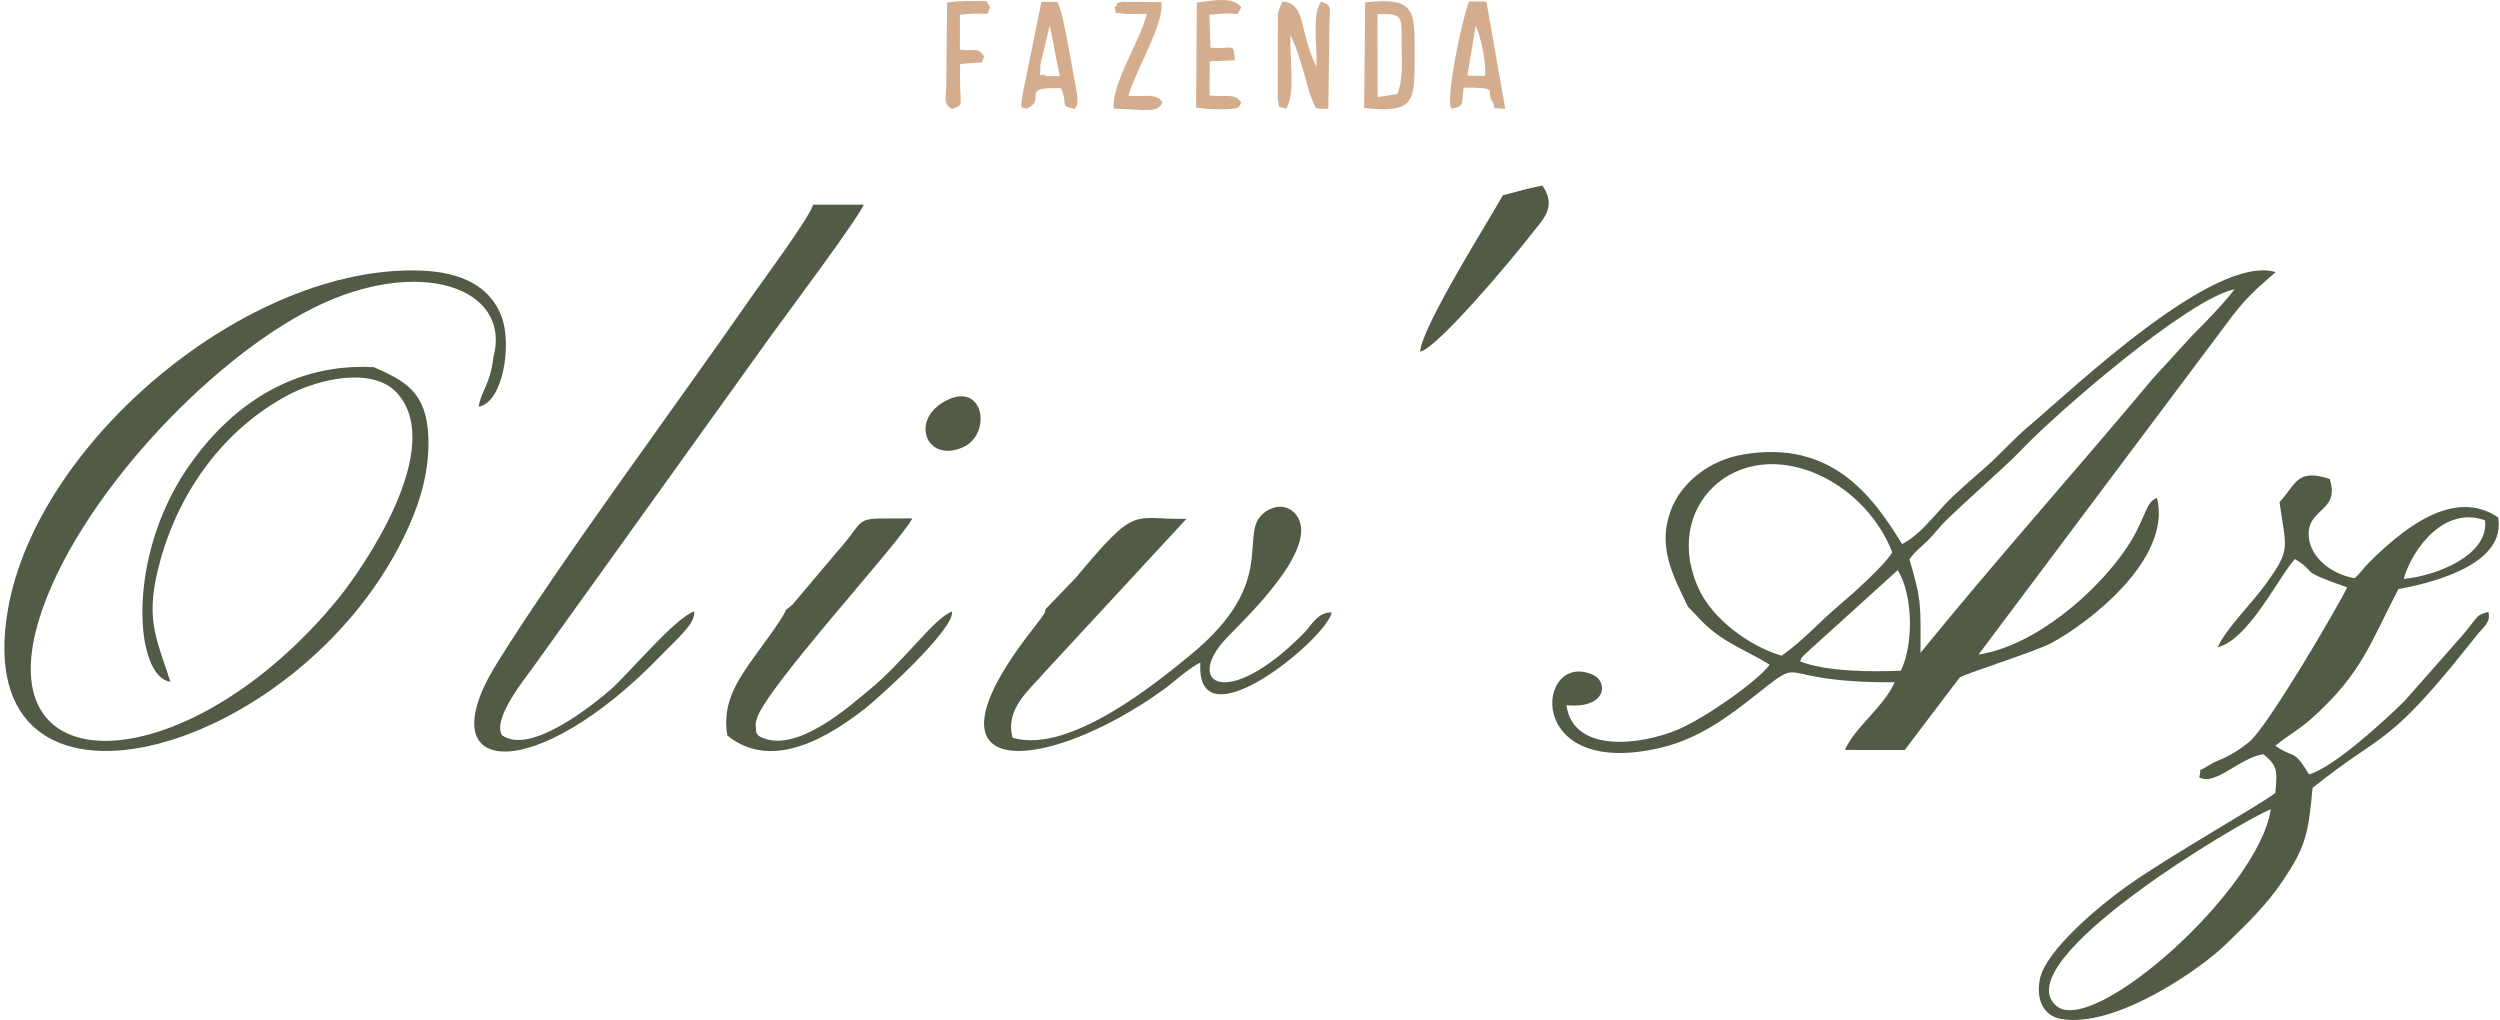 <svg xmlns="http://www.w3.org/2000/svg" width="451" height="184" viewBox="0 0 451 184" fill="none"><path fill-rule="evenodd" clip-rule="evenodd" d="M324.739 119.302C325.24 118.203 324.689 119.026 325.735 117.901L342.344 102.863C345.142 107.263 345.22 116.376 342.904 120.994C337.677 121.224 329.314 121.174 324.739 119.302V119.302ZM321.416 118.295C315.189 116.424 309.089 111.534 306.704 106.727C299.28 91.761 313.154 77.992 329.167 86.176C334.387 88.844 339.027 93.647 341.37 99.641C339.77 102.234 333.933 107.373 331.683 109.276C327.978 112.411 325.553 115.33 321.416 118.295V118.295ZM344.464 100.909C345.561 99.366 346.399 98.869 347.798 97.481C349.045 96.242 349.886 95.04 351.123 93.836C353.498 91.524 355.592 89.686 358.028 87.419C360.475 85.143 362.62 83.305 364.871 80.94C370.825 74.685 394.555 53.976 403.11 52.184C401.537 54.321 397.752 58.297 395.643 60.348L388.374 68.286C374.965 84.355 359.738 101.407 346.467 117.756C346.445 109.275 346.769 108.69 344.464 100.909V100.909ZM304.478 109.413L307.361 112.416C311.057 116.078 316.016 117.756 319.242 119.936C316.912 123.006 307.576 129.549 302.661 131.627C296.056 134.419 283.799 135.981 282.587 127.222C289.954 127.89 290.135 122.936 287.339 121.714C277.123 117.244 274.684 140.751 299.56 134.902C307.251 133.093 312.919 128.375 317.784 124.548C325.942 118.133 319.831 123.2 341.794 123.081C339.883 127.471 334.485 131.344 332.824 135.292L343.611 135.302L353.509 122.24C354.223 121.607 367.183 117.563 370.106 115.99C376.65 112.468 391.873 100.936 389.124 89.829C387.016 90.454 387.059 93.829 383.548 98.981C378.176 106.864 367.239 116.475 356.928 118.083L402.871 56.794C405.72 53.178 407.128 52.09 410.529 49.082C399.45 45.739 373.947 70.179 365.935 76.937C363.212 79.234 361.117 81.686 358.467 84.048C355.915 86.323 353.123 88.605 350.848 91.027C348.284 93.759 346.069 96.662 343.145 98.152C337.71 89.284 330.326 79.342 314.524 81.973C308.541 82.969 303.644 86.845 301.699 91.382C298.628 98.544 302.024 104.103 304.478 109.413V109.413Z" fill="#515B45"></path><path fill-rule="evenodd" clip-rule="evenodd" d="M67.46 66.238C50.769 65.345 39.841 75.526 33.695 84.624C22.629 101.003 24.408 122.226 30.739 122.981C28.018 114.655 26.055 111.33 28.98 100.901C32.522 88.271 40.609 77.292 52.029 71.239C57.374 68.406 67.272 66.017 71.681 70.959C80.531 80.877 65.374 102.67 60.948 108.075C34.325 140.582 -2.64 142.565 7.159 111.392C13.712 90.542 37.398 65.091 56.603 55.519C75.475 46.112 92.413 51.772 88.997 64.502C88.484 69.291 86.726 70.617 86.359 73.379C90.795 72.562 92.349 62.136 90.503 57.167C88.485 51.735 83.376 49.102 76.008 48.817C44.806 47.612 6.636 79.653 1.417 110.026C-5.941 152.859 53.151 136.916 72.769 97.069C75.362 91.802 77.573 85.582 77.269 78.702C76.905 70.492 72.829 68.657 67.46 66.238V66.238Z" fill="#515B45"></path><path fill-rule="evenodd" clip-rule="evenodd" d="M409.645 145.995C407.519 160.567 377.473 187.264 370.904 181.416C361.813 173.324 404.261 148.102 409.645 145.995ZM433.621 104.438C435.225 98.9 441.018 91.188 448.301 93.877C449.027 100.14 439.622 103.869 433.621 104.438V104.438ZM411.222 90.6C412.405 99.026 413.352 98.938 408.834 105.243C406.184 108.94 401.602 113.335 400.08 116.751C405.658 115.438 411.258 103.736 414.01 100.852C418.509 103.594 413.897 102.604 423.426 105.966C421.928 109.134 409.111 131.122 405.737 133.858C402.065 136.835 400.077 137.026 398.506 138.039C395.804 139.781 397.436 137.953 396.735 140.231C399.647 141.835 403.895 136.785 408.302 136.048C410.802 138.108 410.881 138.885 410.463 143.055C407.231 145.499 391.602 154.24 383.603 159.929C379.128 163.111 369.057 171.324 367.991 176.662C367.268 180.286 368.646 183.21 371.674 183.786C381.61 185.676 397.317 174.544 401.593 170.304C405.115 166.812 408.587 163.683 411.786 158.938C415.857 152.9 416.433 150.59 417.189 142.134C429.498 132.277 430.343 134.831 443.1 119.223C444.309 117.745 445.56 116.182 446.782 114.641C448.002 113.102 449.43 112.243 448.888 110.369C446.672 111.105 447.457 110.645 444.511 114.286L433.814 126.422C430.989 129.226 421.08 138.49 416.547 139.692C413.649 134.871 413.849 136.964 410.473 134.523C413.25 132.302 414.97 131.514 417.522 129.16C426.083 121.263 427.389 116.466 432.672 106.262C440.265 104.893 452.086 101.378 450.656 93.342C442.496 87.789 433.114 95.779 427.331 101.524C426.103 102.744 426.107 103.107 424.792 104.306C420.934 103.704 416.942 100.832 416.523 97.016C415.923 91.562 422.244 92.494 420.281 86.408C414.322 84.439 414.2 87.357 411.222 90.6V90.6Z" fill="#515B45"></path><path fill-rule="evenodd" clip-rule="evenodd" d="M125.252 110.302C122.018 111.212 113.209 121.737 110.208 124.351C107.797 126.452 95.79 136.477 90.548 132.619C88.769 129.486 94.994 122.12 96.66 119.691L139.056 60.61C141.782 56.821 154.615 39.716 155.82 36.926L146.695 36.917C146.139 39.116 137.052 51.406 135.663 53.409C122.307 72.679 100.958 101.413 89.647 119.653C76.69 140.548 96.651 141.713 119.275 118.204C122.491 114.862 125.389 112.563 125.252 110.302Z" fill="#515B45"></path><path fill-rule="evenodd" clip-rule="evenodd" d="M188.617 109.891C188.342 111.014 188.679 110.161 187.912 111.384C187.806 111.553 186.801 112.871 186.56 113.177C163.677 142.19 189.034 139.452 209.854 124.435C211.723 123.087 214.289 120.661 216.544 119.509C215.592 134.847 239.441 115.114 240.235 110.471C237.635 110.459 236.667 112.757 235.188 114.252C221.188 128.405 213.5 123.196 221.357 115.01C224.93 111.288 238.342 98.618 233.81 92.855C231.604 90.046 227.667 91.809 226.655 94.303C224.835 98.791 228.853 106.697 214.54 118.332C209.511 122.419 193.106 136.196 182.682 133.09C181.206 127.976 185.81 124.349 188.071 121.681L214.033 93.6C204.129 93.779 205.248 90.816 194.081 104.22L188.617 109.891V109.891Z" fill="#515B45"></path><path fill-rule="evenodd" clip-rule="evenodd" d="M141.758 110.041C141.386 111.438 136.622 117.629 135.264 119.608C132.835 123.148 130.247 127.136 131.21 132.682C139.534 139.473 150.197 132.396 156.117 127.771C158.411 125.979 172.281 113.467 171.74 110.337C168.638 111.335 163.061 119.398 156.698 124.554C153.619 127.048 143.264 136.568 136.82 132.722C136.408 132.036 136.44 132.576 136.362 131.28C136.304 130.311 136.227 130.891 136.492 129.798C137.795 124.436 162.35 97.892 164.586 93.518C153.112 93.562 156.938 92.924 151.166 99.358L142.996 109.034C142.88 109.143 142.718 109.276 142.607 109.374C142.493 109.475 142.286 109.627 142.19 109.709C142.092 109.791 141.911 109.943 141.758 110.041V110.041Z" fill="#515B45"></path><path fill-rule="evenodd" clip-rule="evenodd" d="M271.126 35.211C268.876 39.317 256.558 58.754 256.186 63.438C259.18 62.941 272.825 46.701 275.896 42.702C278.184 39.722 281.027 37.481 278.242 33.468C275.118 34.071 273.141 34.764 271.126 35.211Z" fill="#515B45"></path><path fill-rule="evenodd" clip-rule="evenodd" d="M237.483 12.081C234.124 4.957 235.72 0.757 231.358 0.276L230.852 1.4C230.807 1.563 230.706 1.778 230.659 1.982C230.612 2.189 230.567 2.354 230.528 2.587L230.498 17.83C230.978 19.712 230.202 19.048 231.993 19.61C233.805 17.037 232.563 10.079 232.801 6.407C233.952 8.602 234.65 11.199 235.395 13.744C235.67 14.682 236.217 16.805 236.582 17.671C237.532 19.928 236.979 19.538 239.634 19.63L239.826 4.447C239.837 1.472 240.458 0.965 238.335 0.282C236.583 2.526 237.691 8.812 237.483 12.081V12.081Z" fill="#D3AD8D"></path><path fill-rule="evenodd" clip-rule="evenodd" d="M252.068 16.96L248.521 17.506L248.496 2.543C253.142 2.402 252.854 2.93 252.843 7.644C252.836 10.858 253.233 14.246 252.068 16.96ZM246.097 19.481C255.235 20.467 255.205 18.371 255.199 10.218C255.193 2.056 255.611 -0.59 246.281 0.417L246.097 19.481Z" fill="#D3AD8D"></path><path fill-rule="evenodd" clip-rule="evenodd" d="M266.22 4.602C267.17 6.874 268.172 11.249 267.9 13.695L264.716 13.659L266.22 4.602ZM261.801 19.611C264.379 19.162 263.583 18.699 264.051 15.798C270.715 15.798 267.978 16.361 269.143 18.17C270.485 20.253 267.949 19.227 271.552 19.647L268.149 0.285L265.019 0.263C263.782 3.227 260.774 17.676 261.801 19.611V19.611Z" fill="#D3AD8D"></path><path fill-rule="evenodd" clip-rule="evenodd" d="M188.867 13.74C186.934 12.672 187.705 15.301 187.682 11.694L189.374 4.541L191.174 13.735L188.867 13.74V13.74ZM185.062 19.642C189.232 17.966 183.44 15.629 191.408 15.911C192.816 19.101 190.945 19.073 193.941 19.638C194.023 19.516 194.104 19.149 194.118 19.234C194.12 19.244 194.76 18.923 194.007 15.277C193.289 11.805 191.82 2.112 190.77 0.36L187.875 0.324L184.97 14.641C183.621 20.895 184.49 18.937 185.062 19.642V19.642Z" fill="#D3AD8D"></path><path fill-rule="evenodd" clip-rule="evenodd" d="M215.779 19.397C217.308 19.654 218.464 19.704 219.97 19.715C224.037 19.746 223.46 19.27 223.924 18.459C222.567 16.657 221.102 17.621 218.21 17.217L218.233 11.059L222.76 10.881C222.423 7.496 222.757 8.947 218.378 8.61L218.18 2.675C224.77 1.873 222.559 3.515 223.92 1.335C222.66 -0.454 219.84 -0.115 215.902 0.465L215.779 19.397Z" fill="#D3AD8D"></path><path fill-rule="evenodd" clip-rule="evenodd" d="M201.054 1.335C201.765 2.849 200.125 2.04 202.791 2.488C203.416 2.592 206.099 2.478 206.901 2.479C205.639 7.586 200.583 14.884 200.911 19.611C206.707 19.729 208.753 20.547 209.704 18.459C208.679 16.686 206.231 17.533 203.566 17.288C204.735 12.91 210.087 4.332 209.516 0.369L202.309 0.339C200.452 0.875 202.22 0.434 201.054 1.335V1.335Z" fill="#D3AD8D"></path><path fill-rule="evenodd" clip-rule="evenodd" d="M170.586 72.315C164.066 75.762 167.099 83.601 173.706 80.69C178.997 78.359 177.548 68.634 170.586 72.315Z" fill="#515B45"></path><path fill-rule="evenodd" clip-rule="evenodd" d="M171.744 19.648C174.189 18.75 172.979 19.618 173.208 11.559C178.488 10.943 176.571 11.912 177.545 10.214C176.339 8.398 176.044 9.319 173.164 8.955L173.173 2.663C179.318 1.965 177.633 3.391 178.606 1.335C177.722 -0.282 178.434 0.281 175.603 0.194C174.04 0.146 172.391 0.239 170.858 0.453L170.709 15.329C170.679 17.862 170.089 18.68 171.744 19.648V19.648Z" fill="#D3AD8D"></path></svg>